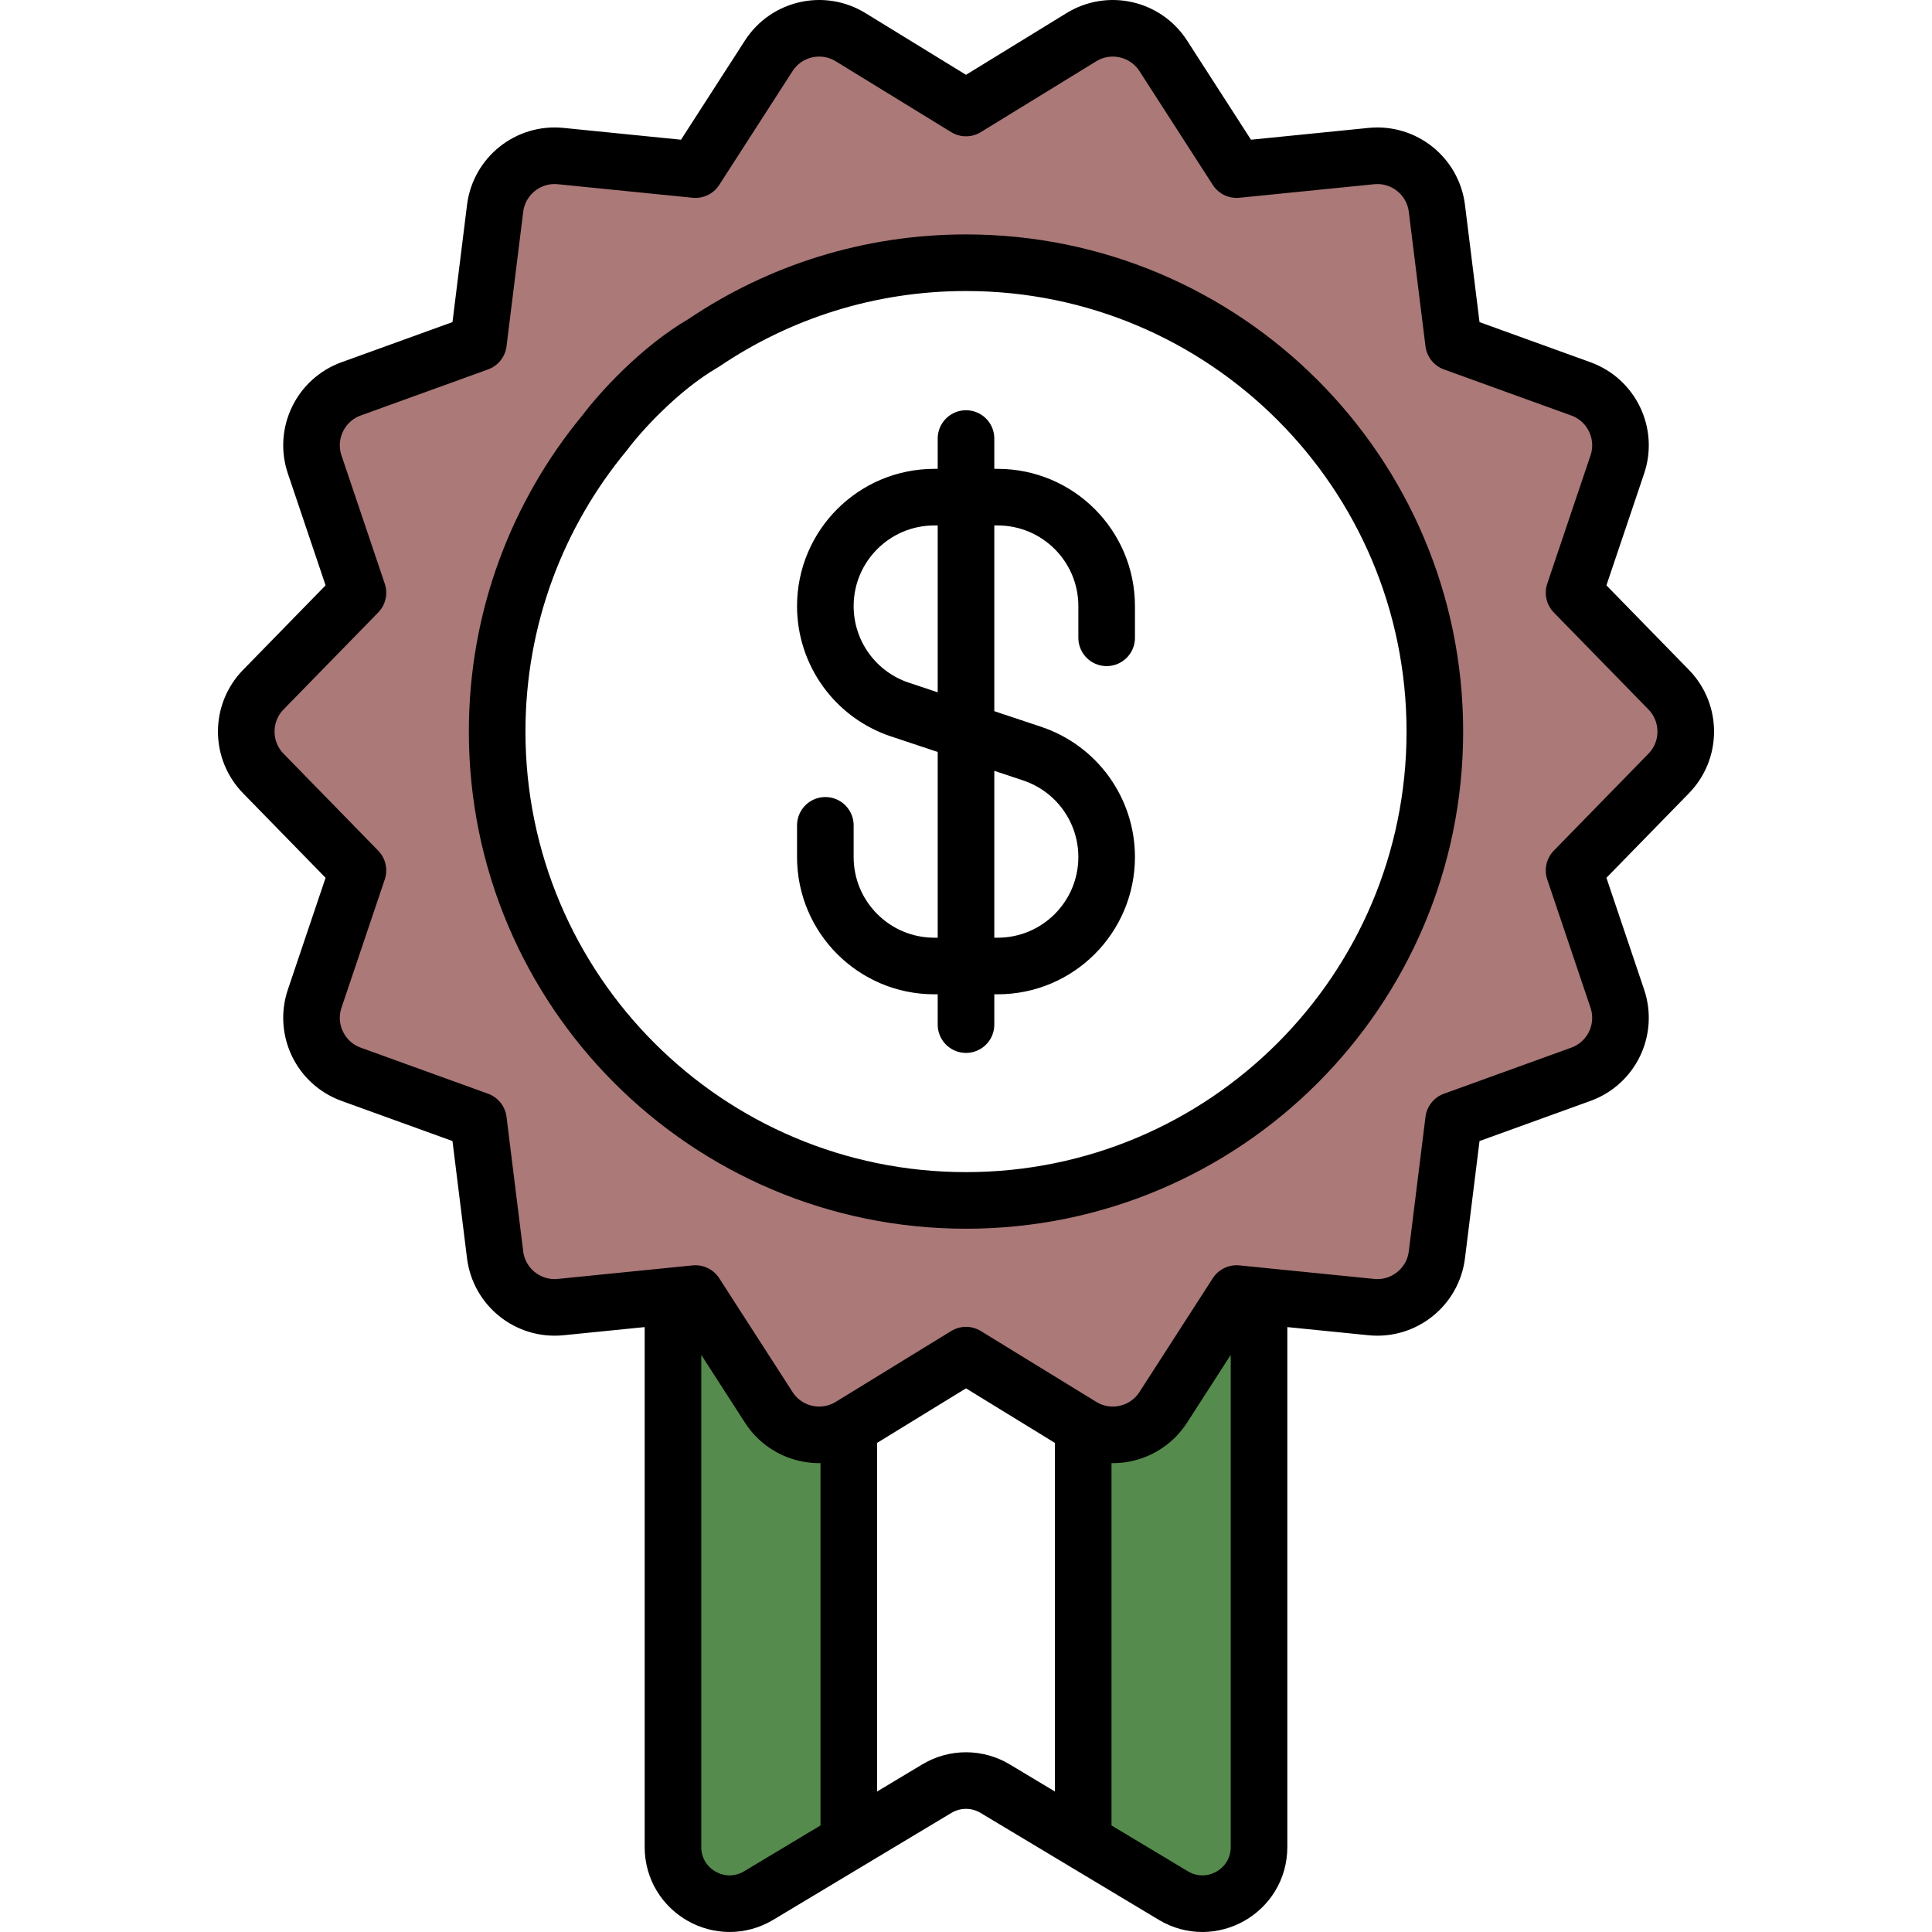 <?xml version="1.0" encoding="UTF-8"?> <svg xmlns="http://www.w3.org/2000/svg" width="512" height="512" viewBox="0 0 512 512" fill="none"><g clip-path="url(#clip0_179_125)"><path fill-rule="evenodd" clip-rule="evenodd" d="M442.217 204.985L417.143 230.671L428.607 264.656C431.371 272.852 427.08 281.754 418.947 284.696L385.212 296.901L380.79 332.524C379.726 341.098 372.012 347.254 363.416 346.391L333.655 343.402L327.705 342.804L308.276 372.957C303.692 380.072 294.367 382.326 287.062 378.179C286.902 378.089 286.743 377.995 286.586 377.898L256 359.126L225.414 377.898C225.256 377.995 225.097 378.089 224.937 378.18C217.632 382.326 208.307 380.071 203.724 372.957L184.294 342.804L178.344 343.402L148.583 346.391C139.987 347.254 132.273 341.098 131.209 332.524L126.788 296.901L93.053 284.696C84.92 281.753 80.628 272.851 83.393 264.656L94.857 230.671L69.783 204.985C63.751 198.806 63.751 188.943 69.783 182.764L94.857 157.078L83.393 123.093C80.629 114.897 84.92 105.995 93.053 103.053L126.788 90.848L131.21 55.225C132.274 46.651 139.988 40.495 148.584 41.358L184.295 44.945L203.724 14.792C208.408 7.522 218.043 5.327 225.414 9.851L256 28.624L286.586 9.852C293.957 5.328 303.592 7.523 308.276 14.793L327.706 44.946L363.417 41.359C372.013 40.495 379.727 46.652 380.791 55.226L385.212 90.849L418.947 103.054C427.08 105.997 431.372 114.899 428.607 123.095L417.143 157.08L442.217 182.766C448.249 188.944 448.249 198.806 442.217 204.985ZM256 69.625C230.267 69.625 206.361 77.448 186.531 90.845C174.556 97.773 164.024 109.621 160.256 114.679C142.451 136.18 131.75 163.778 131.75 193.875C131.75 262.496 187.379 318.125 256 318.125C324.621 318.125 380.25 262.496 380.25 193.875C380.25 125.254 324.621 69.625 256 69.625Z" fill="#AA7978"></path><path d="M287.062 379.24V488.013V488.014L310.938 502.34C320.936 508.339 333.655 501.137 333.655 489.478V344V343.402L327.705 342.804L308.276 372.957C303.692 380.072 294.367 382.326 287.062 378.179V379.24Z" fill="#558B4C"></path><path d="M224.937 423.601V379V378.18C217.632 382.326 208.307 380.071 203.724 372.957L184.294 342.804L178.344 343.402V489.476C178.344 501.135 191.064 508.337 201.061 502.338L224.937 488.012V458.6V423.601Z" fill="#558B4C"></path><path d="M224.937 488.013L248.282 474.006C250.613 472.607 253.281 471.868 255.999 471.868C258.718 471.868 261.386 472.607 263.717 474.006L287.062 488.013M287.062 488.013V379.24M287.062 488.013V488.014M287.062 379.24V488.014M287.062 379.24V378.179M287.062 488.014L310.938 502.34C320.936 508.339 333.655 501.137 333.655 489.478V344V343.402M178.344 343.402V489.476C178.344 501.135 191.064 508.337 201.061 502.338L224.937 488.012V458.6V423.601V379V378.18M178.344 343.402L184.294 342.804M178.344 343.402L148.583 346.391M184.294 342.804L203.724 372.957C208.307 380.071 217.632 382.326 224.937 378.18M184.294 342.804L148.583 346.391M148.583 346.391C139.987 347.254 132.273 341.098 131.209 332.524L126.788 296.901L93.053 284.696C84.92 281.753 80.628 272.851 83.393 264.656L94.857 230.671L69.783 204.985C63.751 198.806 63.751 188.943 69.783 182.764L94.857 157.078L83.393 123.093C80.629 114.897 84.92 105.995 93.053 103.053L126.788 90.848L131.21 55.225C132.274 46.651 139.988 40.495 148.584 41.358L184.295 44.945L203.724 14.792C208.408 7.522 218.043 5.327 225.414 9.851L256 28.624L286.586 9.852C293.957 5.328 303.592 7.523 308.276 14.793L327.706 44.946L363.417 41.359C372.013 40.495 379.727 46.652 380.791 55.226L385.212 90.849L418.947 103.054C427.08 105.997 431.372 114.899 428.607 123.095L417.143 157.08L442.217 182.766C448.249 188.944 448.249 198.806 442.217 204.985L417.143 230.671L428.607 264.656C431.371 272.852 427.08 281.754 418.947 284.696L385.212 296.901L380.79 332.524C379.726 341.098 372.012 347.254 363.416 346.391L333.655 343.402M287.062 378.179C294.367 382.326 303.692 380.072 308.276 372.957L327.705 342.804L333.655 343.402M287.062 378.179C286.902 378.089 286.743 377.995 286.586 377.898L256 359.126L225.414 377.898C225.256 377.995 225.097 378.089 224.937 378.18M186.531 90.845C206.361 77.448 230.267 69.625 256 69.625C324.621 69.625 380.25 125.254 380.25 193.875C380.25 262.496 324.621 318.125 256 318.125C187.379 318.125 131.75 262.496 131.75 193.875C131.75 163.778 142.451 136.18 160.256 114.679C164.024 109.621 174.556 97.773 186.531 90.845Z" stroke="black" stroke-width="15" stroke-miterlimit="10" stroke-linecap="round" stroke-linejoin="round"></path><path d="M293.275 169.025V160.633C293.275 144.682 280.344 131.75 264.392 131.75H256M218.723 218.725V227.117C218.723 243.069 231.655 256 247.606 256H256M256 116.219V131.75M256 271.531V256M256 131.75H247.607C231.656 131.75 218.724 144.681 218.724 160.633C218.724 166.695 220.631 172.603 224.175 177.521C227.72 182.439 232.722 186.116 238.473 188.033L256 193.876M256 131.75V193.876M256 193.876L273.525 199.717C279.275 201.634 284.277 205.312 287.822 210.229C291.366 215.147 293.274 221.055 293.274 227.117C293.274 243.068 280.343 256 264.391 256H256M256 193.876V256" stroke="black" stroke-width="15" stroke-miterlimit="10" stroke-linecap="round" stroke-linejoin="round"></path></g><defs><clipPath id="clip0_179_125"><rect width="512" height="512" fill="white"></rect></clipPath></defs></svg> 